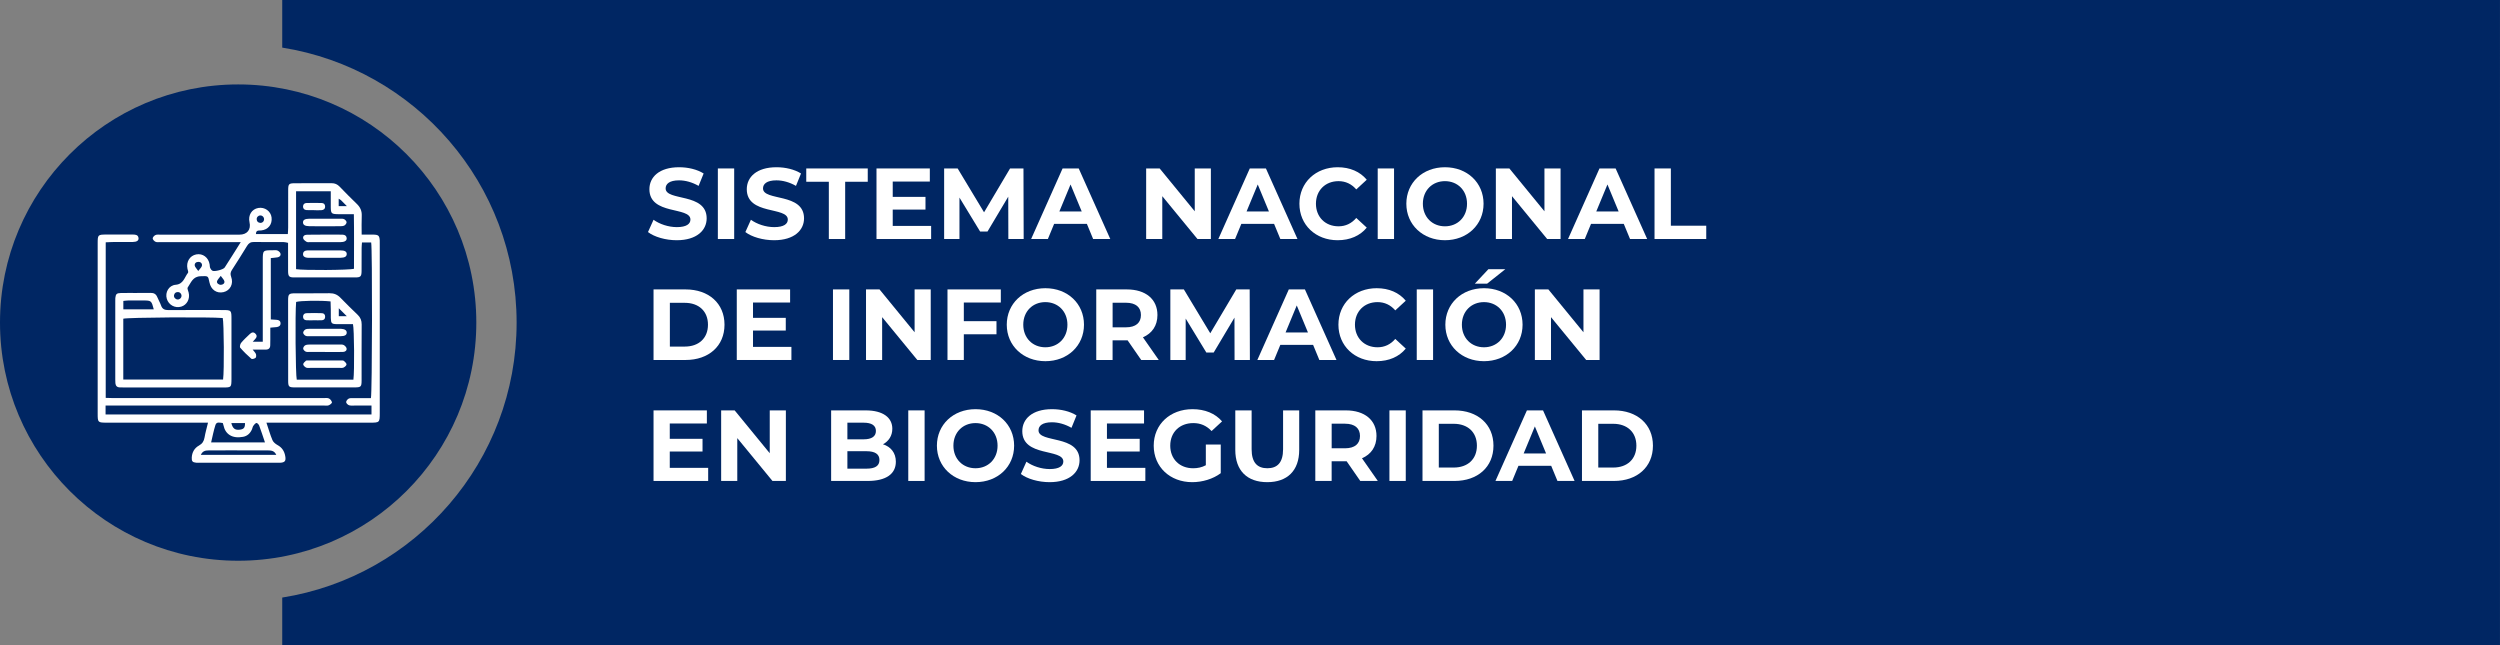<?xml version="1.0" encoding="UTF-8"?><svg id="Capa_1" xmlns="http://www.w3.org/2000/svg" width="991.99" height="256" viewBox="0 0 991.99 256"><rect x="0" y="0" width="991.99" height="256" fill="#808080" stroke="none"/><circle cx="94.5" cy="128" r="94.5" fill="#002663"/><path d="M991.99,0H111.99v18.89c52.71,8.39,93,54.04,93,109.11s-40.28,100.73-93,109.11v18.89h879.99V0Z" fill="#002663"/><path d="M95.52,96.07h-31.91c-.65,0-1.36.12-1.9-.13-.5-.23-1.11-.88-1.12-1.35,0-.45.6-1.11,1.11-1.33.54-.25,1.26-.15,1.9-.15h31.43c3.04,0,4.65-1.98,3.97-4.96-.61-2.75.88-5.17,3.49-5.63,2.55-.45,4.97,1.27,5.27,3.76.34,2.77-1.34,4.88-4.15,5.16-.92.09-2.05-.25-2.05,1.44h12.65c.05-.87.13-1.72.13-2.58.01-4.92,0-9.83.01-14.75,0-2.58.23-2.82,2.71-2.84,4.84-.03,9.67.01,14.5-.02,1.31-.01,2.31.43,3.21,1.37,2.24,2.32,4.5,4.63,6.82,6.85,1.38,1.32,2.03,2.79,1.95,4.72-.11,2.39-.03,4.79-.03,7.47,1.77,0,3.29-.04,4.8,0,1.86.06,2.25.44,2.37,2.28.04.56.01,1.13.01,1.69v66.7c0,3.9-.04,3.94-3.89,3.95h-41.08c.87,2.57,1.49,4.81,2.39,6.93.34.8,1.21,1.51,2.01,1.95,1.79.97,2.72,2.44,3.06,4.36.35,1.93-.11,2.55-2,2.66-.4.02-.81,0-1.21,0h-30.7c-.48,0-.97.03-1.45-.02-1.42-.14-1.81-.57-1.73-2.04.11-2.08,1.06-3.77,2.86-4.76,1.34-.75,1.96-1.73,2.21-3.19.32-1.88.86-3.73,1.38-5.9h-40.09c-3.63,0-3.69-.06-3.69-3.59v-67.43c0-3.59.03-3.61,3.66-3.62h10.39c1,.03,2.02.1,2.16,1.41.1.97-.66,1.51-2.27,1.54-2.74.04-5.48,0-8.22.02-.79,0-1.58.07-2.53.11v61.73c1,.03,2.02.08,3.02.08h83.4c.73,0,1.53-.14,2.14.14.55.26,1.11.96,1.21,1.55.06.32-.76.98-1.29,1.18-.56.21-1.27.09-1.91.09H41.89v3.54h105.52v-3.54h-6.5c-.81,0-1.65.11-2.4-.11-.49-.15-1.14-.8-1.16-1.24-.02-.46.52-1.15,1.01-1.4.52-.27,1.25-.19,1.89-.2,2.33-.02,4.66,0,6.93,0,.52-1.99.59-59.32.1-61.77h-3.65c-.05.8-.14,1.5-.14,2.21-.02,3.06.02,6.13-.02,9.18-.02,2.06-.39,2.48-2.37,2.49-8.14.03-16.28.03-24.42,0-1.97,0-2.35-.43-2.37-2.49-.04-3.7-.01-7.4-.01-11.23-.65-.12-1.17-.3-1.69-.3-3.95-.02-7.9.03-11.84-.04-1.3-.02-2.07.45-2.73,1.53-1.97,3.24-3.99,6.43-6.05,9.62-.56.89-.66,1.63-.27,2.68,1.03,2.77-.37,5.43-3.01,6.06-2.73.65-5.04-.96-5.61-3.89-.53-2.75-.57-2.48-3.49-2.41-3.14.08-3.82,2.57-5.12,4.45-.28.4.19,1.34.36,2.03.62,2.47-.66,4.91-2.95,5.58-2.47.73-4.99-.66-5.72-3.12-.76-2.54.81-5.33,3.52-5.55,3.11-.25,3.49-2.98,4.9-4.76.23-.29-.11-1.06-.22-1.59-.57-2.74.91-5.19,3.48-5.7,2.57-.51,4.87,1.2,5.32,3.98.08.47.04,1,.23,1.42.18.41.49.85.88,1.07.78.46,4.32-.44,4.86-1.27,2.05-3.16,4.04-6.37,6.38-10.08h0ZM117.48,75.88v30.92c2.92.52,21.19.41,22.98-.16-.01-7.16.08-14.34-.05-21.66-2.36,0-4.37.03-6.38,0-2.51-.04-2.75-.29-2.78-2.79-.02-2.07,0-4.13,0-6.31h-13.77ZM105.14,175.55c-.85-2.49-1.52-4.63-2.31-6.71-.16-.44-.84-1.09-1.09-1.01-.49.15-.92.7-1.24,1.16-.26.38-.32.9-.51,1.34-.68,1.58-1.83,2.69-3.53,3-4.33.82-7.06-1.06-7.77-4.51-.06-.3-.18-.59-.29-.97-1.13-.08-2.45-.66-2.92.81-.71,2.19-1.13,4.45-1.71,6.89h21.38ZM109.63,180.49c-.76-1.66-2.01-1.76-3.32-1.77-5.22,0-10.44-.02-15.65-.02-2.65,0-5.3.03-7.95.03-1.25,0-2.34.25-3.02,1.75h29.94ZM91.79,167.86c.57,2.25,1.5,2.88,3.46,2.62,1.53-.2,2-.81,1.97-2.62h-5.42ZM72.02,117.45c.06-.84-.6-1.56-1.46-1.56s-1.36.45-1.51,1.26c-.15.8.5,1.58,1.33,1.68.85.09,1.58-.53,1.64-1.38ZM87.6,109.46c-.72,1-1.32,1.52-1.49,2.17-.19.75.74,1.44,1.59,1.38s1.48-.6,1.34-1.37c-.11-.63-.76-1.18-1.45-2.18h.01ZM78.67,107.52c.7-.94,1.35-1.46,1.46-2.09.15-.84-.43-1.52-1.39-1.52s-1.59.59-1.47,1.46c.09.62.74,1.17,1.4,2.16h0ZM104.78,86.99c0-.87-.65-1.52-1.5-1.5-.85.02-1.49.72-1.42,1.57.06.84.56,1.3,1.38,1.37.85.08,1.54-.59,1.54-1.45h0ZM134.39,81.78h3.24c-.98-.99-1.62-1.67-2.31-2.33-.21-.2-.48-.32-.93-.61v2.94h0Z" fill="#fff"/><path d="M68.79,153.75h-19.1c-.73,0-1.45-.03-2.18-.04-1.08-.02-1.61-.62-1.72-1.64-.05-.48-.05-.97-.05-1.45v-31.17c0-.4-.02-.81.02-1.21.17-1.55.52-1.93,2.15-1.97,2.02-.05,4.03-.01,6.05-.02,1.94,0,3.87,0,5.81-.03,1.27-.03,2.15.45,2.64,1.67.45,1.12,1.1,2.17,1.49,3.3.5,1.48,1.47,1.86,2.95,1.85,7.09-.05,14.18-.03,21.28-.02,3.71,0,3.72,0,3.72,3.74v23.69c-.03,3.22-.08,3.29-3.22,3.3-4.35.02-8.7,0-13.05,0h-6.78ZM88.52,150.59c.48-3.32.34-22.73-.14-24.4-5.08-.47-37.71-.25-39.46.27v24.14h39.6ZM61.01,122.74c-.89-3.42-.99-3.51-4.1-3.51-2,0-4-.02-6,0-.69,0-1.37.12-1.97.18v3.33h12.06Z" fill="#fff"/><path d="M114.32,134.98c0-5.23-.01-10.46,0-15.69,0-2.64.26-2.89,2.9-2.91,4.51-.02,9.02.04,13.53-.03,1.73-.02,3.09.52,4.3,1.76,2.24,2.31,4.54,4.58,6.86,6.79,1.13,1.08,1.61,2.27,1.6,3.84-.06,7.41-.02,14.81-.03,22.21,0,2.51-.25,2.76-2.77,2.77-7.89.02-15.77.02-23.66,0-2.49,0-2.71-.26-2.71-2.82-.02-5.31,0-10.62,0-15.93h-.02ZM140.23,150.66c.45-3.34.33-20.07-.17-22.04-2.1,0-4.25.03-6.41,0-2.06-.04-2.32-.33-2.38-2.42-.03-1.13,0-2.25-.01-3.38-.02-1.09-.06-2.18-.09-3.22-4.02-.44-12-.3-13.67.21-.42,4.38-.23,29.03.25,30.85h22.49-.01ZM137.61,125.47c-1.22-1.21-2.07-2.06-3.18-3.16v3.16h3.18Z" fill="#fff"/><path d="M107.45,102.42v24.33c.85.06,1.54.12,2.25.15.94.03,1.6.41,1.62,1.39.02.99-.7,1.39-1.57,1.5-.72.09-1.43.13-2.49.22v4.78c0,.73-.03,1.45-.03,2.18-.01,1.19-.62,1.76-1.8,1.75h-5.17c.62.83,1.12,1.26,1.3,1.8.15.45.12,1.25-.16,1.48-.4.33-1.38.6-1.65.37-1.57-1.36-3.07-2.83-4.43-4.4-.27-.32-.03-1.45.34-1.91,1.02-1.24,2.22-2.33,3.39-3.45.7-.67,1.47-1.07,2.31-.2.84.86.42,1.59-.26,2.3-.21.21-.4.44-.82.9h3.99v-32.38c0-3.9.05-3.94,3.87-3.93.65,0,1.35-.12,1.91.09.5.19,1.11.72,1.24,1.21.21.79-.33,1.38-1.17,1.51-.86.14-1.72.2-2.65.3h-.01Z" fill="#fff"/><path d="M128.99,102.3h-5.79c-.48,0-.98.02-1.44-.05-.85-.14-1.6-.51-1.51-1.53.08-.97.8-1.32,1.69-1.35.32-.01.65-.02.97-.02,4.02,0,8.04-.01,12.06,0,1.84,0,2.6.45,2.61,1.43,0,1.01-.77,1.49-2.56,1.51-2.01.03-4.02,0-6.03,0h-.01Z" fill="#fff"/><path d="M128.87,86.78c2.01,0,4.02-.01,6.03,0,.55,0,1.19-.04,1.65.19.43.21.94.76.97,1.19.03.42-.41,1.03-.81,1.28-.43.27-1.07.32-1.62.32-4.1.02-8.19.04-12.3,0-1.8-.02-2.57-.55-2.56-1.54.02-.98.76-1.41,2.61-1.44,2.01-.03,4.02,0,6.03,0Z" fill="#fff"/><path d="M128.89,96.07h-5.79c-.48,0-1.06.12-1.42-.1-.55-.33-1.27-.85-1.38-1.39-.19-.96.6-1.42,1.5-1.44,1.93-.05,3.86-.03,5.79-.04h6.99c.48,0,.97,0,1.45.03.82.04,1.42.43,1.52,1.26.12,1.01-.59,1.44-1.44,1.6-.54.11-1.12.08-1.68.08h-5.54Z" fill="#fff"/><path d="M124.64,83.37c-1.04,0-2.08.07-3.11-.02-.79-.07-1.32-.6-1.29-1.45.03-.86.58-1.33,1.39-1.35,2-.05,3.99-.04,5.99,0,.82.01,1.35.46,1.38,1.34.03,1.01-.59,1.45-1.48,1.51-.96.06-1.91.01-2.87.01,0-.01,0-.03,0-.04Z" fill="#fff"/><path d="M128.97,139.65h-6.03c-.56,0-1.19.08-1.66-.14-.43-.2-.95-.75-.98-1.17-.03-.43.37-1.09.78-1.31.52-.29,1.23-.32,1.85-.32,3.94-.03,7.88-.02,11.82,0,.55,0,1.2-.05,1.65.2.48.27,1.04.84,1.12,1.34.14.82-.5,1.34-1.32,1.38-1.28.07-2.57.03-3.86.04h-3.38v-.02Z" fill="#fff"/><path d="M129.11,145.98h-6.03c-.56,0-1.2.1-1.66-.14-.48-.25-1.11-.85-1.11-1.29,0-.47.61-.99,1.05-1.39.19-.17.61-.13.94-.13,4.34,0,8.68-.01,13.02,0,.39,0,.9-.03,1.16.19.44.37,1.04.94,1.02,1.39-.03.45-.68,1-1.18,1.24-.46.22-1.1.12-1.66.12-1.84.01-3.7,0-5.54,0h0Z" fill="#fff"/><path d="M128.68,133.41c-1.93,0-3.86.01-5.79,0-.55,0-1.19.06-1.65-.18-.43-.21-.92-.77-.94-1.2-.02-.42.42-1.03.83-1.27.44-.27,1.08-.29,1.62-.29,4.09-.02,8.19-.01,12.29-.01h.24c1.55.09,2.32.61,2.3,1.55-.02.92-.75,1.37-2.4,1.39-2.17.03-4.33,0-6.5,0h0Z" fill="#fff"/><path d="M124.51,127.09c-.96,0-1.93.04-2.87-.01-.82-.04-1.36-.49-1.39-1.35s.5-1.43,1.29-1.46c2.08-.08,4.15-.08,6.23,0,.81.03,1.28.61,1.25,1.47-.03.88-.56,1.31-1.38,1.34-1.04.04-2.08.01-3.11,0h-.01Z" fill="#fff"/><path d="M257.12,92.08l2.2-4.88c2.36,1.72,5.88,2.92,9.24,2.92,3.84,0,5.4-1.28,5.4-3,0-5.24-16.28-1.64-16.28-12.04,0-4.76,3.84-8.72,11.8-8.72,3.52,0,7.12.84,9.72,2.48l-2,4.92c-2.6-1.48-5.28-2.2-7.76-2.2-3.84,0-5.32,1.44-5.32,3.2,0,5.16,16.28,1.6,16.28,11.88,0,4.68-3.88,8.68-11.88,8.68-4.44,0-8.92-1.32-11.4-3.24Z" fill="#fff"/><path d="M284.84,66.84h6.48v28h-6.48v-28Z" fill="#fff"/><path d="M295.76,92.08l2.2-4.88c2.36,1.72,5.88,2.92,9.24,2.92,3.84,0,5.4-1.28,5.4-3,0-5.24-16.28-1.64-16.28-12.04,0-4.76,3.84-8.72,11.8-8.72,3.52,0,7.12.84,9.72,2.48l-2,4.92c-2.6-1.48-5.28-2.2-7.76-2.2-3.84,0-5.32,1.44-5.32,3.2,0,5.16,16.28,1.6,16.28,11.88,0,4.68-3.88,8.68-11.88,8.68-4.44,0-8.92-1.32-11.4-3.24Z" fill="#fff"/><path d="M328.88,72.12h-8.96v-5.28h24.4v5.28h-8.96v22.72h-6.48v-22.72Z" fill="#fff"/><path d="M369.47,89.64v5.2h-21.68v-28h21.16v5.2h-14.72v6.08h13v5.04h-13v6.48h15.24Z" fill="#fff"/><path d="M400.11,94.84l-.04-16.8-8.24,13.84h-2.92l-8.2-13.48v16.44h-6.08v-28h5.36l10.48,17.4,10.32-17.4h5.32l.08,28h-6.08Z" fill="#fff"/><path d="M431.27,88.84h-13l-2.48,6h-6.64l12.48-28h6.4l12.52,28h-6.8l-2.48-6ZM429.23,83.92l-4.44-10.72-4.44,10.72h8.88Z" fill="#fff"/><path d="M480.47,66.84v28h-5.32l-13.96-17v17h-6.4v-28h5.36l13.92,17v-17h6.4Z" fill="#fff"/><path d="M505.55,88.84h-13l-2.48,6h-6.64l12.48-28h6.4l12.52,28h-6.8l-2.48-6ZM503.51,83.92l-4.44-10.72-4.44,10.72h8.88Z" fill="#fff"/><path d="M515.6,80.84c0-8.44,6.48-14.48,15.2-14.48,4.84,0,8.88,1.76,11.52,4.96l-4.16,3.84c-1.88-2.16-4.24-3.28-7.04-3.28-5.24,0-8.96,3.68-8.96,8.96s3.72,8.96,8.96,8.96c2.8,0,5.16-1.12,7.04-3.32l4.16,3.84c-2.64,3.24-6.68,5-11.56,5-8.68,0-15.16-6.04-15.16-14.48Z" fill="#fff"/><path d="M546.67,66.84h6.48v28h-6.48v-28Z" fill="#fff"/><path d="M558.03,80.84c0-8.32,6.48-14.48,15.32-14.48s15.32,6.12,15.32,14.48-6.52,14.48-15.32,14.48-15.32-6.16-15.32-14.48ZM582.11,80.84c0-5.32-3.76-8.96-8.76-8.96s-8.76,3.64-8.76,8.96,3.76,8.96,8.76,8.96,8.76-3.64,8.76-8.96Z" fill="#fff"/><path d="M619.23,66.84v28h-5.32l-13.96-17v17h-6.4v-28h5.36l13.92,17v-17h6.4Z" fill="#fff"/><path d="M644.31,88.84h-13l-2.48,6h-6.64l12.48-28h6.4l12.52,28h-6.8l-2.48-6ZM642.27,83.92l-4.44-10.72-4.44,10.72h8.88Z" fill="#fff"/><path d="M656.51,66.84h6.48v22.72h14.04v5.28h-20.52v-28Z" fill="#fff"/><path d="M259.32,114.84h12.72c9.16,0,15.44,5.52,15.44,14s-6.28,14-15.44,14h-12.72v-28ZM271.72,137.52c5.56,0,9.2-3.32,9.2-8.68s-3.64-8.68-9.2-8.68h-5.92v17.36h5.92Z" fill="#fff"/><path d="M314.03,137.64v5.2h-21.68v-28h21.16v5.2h-14.72v6.08h13v5.04h-13v6.48h15.24Z" fill="#fff"/><path d="M330.52,114.84h6.48v28h-6.48v-28Z" fill="#fff"/><path d="M369.31,114.84v28h-5.32l-13.96-17v17h-6.4v-28h5.36l13.92,17v-17h6.4Z" fill="#fff"/><path d="M382.44,120.04v7.4h12.96v5.2h-12.96v10.2h-6.48v-28h21.16v5.2h-14.68Z" fill="#fff"/><path d="M399.48,128.84c0-8.32,6.48-14.48,15.32-14.48s15.32,6.12,15.32,14.48-6.52,14.48-15.32,14.48-15.32-6.16-15.32-14.48ZM423.55,128.84c0-5.32-3.76-8.96-8.76-8.96s-8.76,3.64-8.76,8.96,3.76,8.96,8.76,8.96,8.76-3.64,8.76-8.96Z" fill="#fff"/><path d="M452.83,142.84l-5.4-7.8h-5.96v7.8h-6.48v-28h12.12c7.48,0,12.16,3.88,12.16,10.16,0,4.2-2.12,7.28-5.76,8.84l6.28,9h-6.96ZM446.76,120.12h-5.28v9.76h5.28c3.96,0,5.96-1.84,5.96-4.88s-2-4.88-5.96-4.88Z" fill="#fff"/><path d="M489.87,142.84l-.04-16.8-8.24,13.84h-2.92l-8.2-13.48v16.44h-6.08v-28h5.36l10.48,17.4,10.32-17.4h5.32l.08,28h-6.08Z" fill="#fff"/><path d="M521.03,136.84h-13l-2.48,6h-6.64l12.48-28h6.4l12.52,28h-6.8l-2.48-6ZM518.99,131.92l-4.44-10.72-4.44,10.72h8.88Z" fill="#fff"/><path d="M531.08,128.84c0-8.44,6.48-14.48,15.2-14.48,4.84,0,8.88,1.76,11.52,4.96l-4.16,3.84c-1.88-2.16-4.24-3.28-7.04-3.28-5.24,0-8.96,3.68-8.96,8.96s3.72,8.96,8.96,8.96c2.8,0,5.16-1.12,7.04-3.32l4.16,3.84c-2.64,3.24-6.68,5-11.56,5-8.68,0-15.16-6.04-15.16-14.48Z" fill="#fff"/><path d="M562.16,114.84h6.48v28h-6.48v-28Z" fill="#fff"/><path d="M573.51,128.84c0-8.32,6.48-14.48,15.32-14.48s15.32,6.12,15.32,14.48-6.52,14.48-15.32,14.48-15.32-6.16-15.32-14.48ZM597.59,128.84c0-5.32-3.76-8.96-8.76-8.96s-8.76,3.64-8.76,8.96,3.76,8.96,8.76,8.96,8.76-3.64,8.76-8.96ZM590.59,106.81h6.72l-7.24,5.76h-4.88l5.4-5.76Z" fill="#fff"/><path d="M634.71,114.84v28h-5.32l-13.96-17v17h-6.4v-28h5.36l13.92,17v-17h6.4Z" fill="#fff"/><path d="M281,185.64v5.2h-21.68v-28h21.16v5.2h-14.72v6.08h13v5.04h-13v6.48h15.24Z" fill="#fff"/><path d="M311.83,162.84v28h-5.32l-13.96-17v17h-6.4v-28h5.36l13.92,17v-17h6.4Z" fill="#fff"/><path d="M355.47,183.2c0,4.84-3.84,7.64-11.2,7.64h-14.48v-28h13.68c7,0,10.6,2.92,10.6,7.28,0,2.8-1.44,4.96-3.72,6.16,3.12,1,5.12,3.4,5.12,6.92ZM336.24,167.72v6.6h6.44c3.16,0,4.88-1.12,4.88-3.32s-1.72-3.28-4.88-3.28h-6.44ZM348.96,182.52c0-2.36-1.8-3.48-5.16-3.48h-7.56v6.92h7.56c3.36,0,5.16-1.04,5.16-3.44Z" fill="#fff"/><path d="M360.4,162.84h6.48v28h-6.48v-28Z" fill="#fff"/><path d="M371.76,176.84c0-8.32,6.48-14.48,15.32-14.48s15.32,6.12,15.32,14.48-6.52,14.48-15.32,14.48-15.32-6.16-15.32-14.48ZM395.83,176.84c0-5.32-3.76-8.96-8.76-8.96s-8.76,3.64-8.76,8.96,3.76,8.96,8.76,8.96,8.76-3.64,8.76-8.96Z" fill="#fff"/><path d="M405.08,188.08l2.2-4.88c2.36,1.72,5.88,2.92,9.24,2.92,3.84,0,5.4-1.28,5.4-3,0-5.24-16.28-1.64-16.28-12.04,0-4.76,3.84-8.72,11.8-8.72,3.52,0,7.12.84,9.72,2.48l-2,4.92c-2.6-1.48-5.28-2.2-7.76-2.2-3.84,0-5.32,1.44-5.32,3.2,0,5.16,16.28,1.6,16.28,11.88,0,4.68-3.88,8.68-11.88,8.68-4.44,0-8.92-1.32-11.4-3.24Z" fill="#fff"/><path d="M454.47,185.64v5.2h-21.68v-28h21.16v5.2h-14.72v6.08h13v5.04h-13v6.48h15.24Z" fill="#fff"/><path d="M478.47,176.4h5.92v11.36c-3.08,2.32-7.32,3.56-11.32,3.56-8.8,0-15.28-6.04-15.28-14.48s6.48-14.48,15.4-14.48c4.92,0,9,1.68,11.72,4.84l-4.16,3.84c-2.04-2.16-4.4-3.16-7.24-3.16-5.44,0-9.16,3.64-9.16,8.96s3.72,8.96,9.08,8.96c1.76,0,3.4-.32,5.04-1.2v-8.2Z" fill="#fff"/><path d="M490.16,178.52v-15.68h6.48v15.44c0,5.32,2.32,7.52,6.24,7.52s6.24-2.2,6.24-7.52v-15.44h6.4v15.68c0,8.24-4.72,12.8-12.68,12.8s-12.68-4.56-12.68-12.8Z" fill="#fff"/><path d="M539.75,190.84l-5.4-7.8h-5.96v7.8h-6.48v-28h12.12c7.48,0,12.16,3.88,12.16,10.16,0,4.2-2.12,7.28-5.76,8.84l6.28,9h-6.96ZM533.68,168.12h-5.28v9.76h5.28c3.96,0,5.96-1.84,5.96-4.88s-2-4.88-5.96-4.88Z" fill="#fff"/><path d="M551.32,162.84h6.48v28h-6.48v-28Z" fill="#fff"/><path d="M564.44,162.84h12.72c9.16,0,15.44,5.52,15.44,14s-6.28,14-15.44,14h-12.72v-28ZM576.83,185.52c5.56,0,9.2-3.32,9.2-8.68s-3.64-8.68-9.2-8.68h-5.92v17.36h5.92Z" fill="#fff"/><path d="M615.51,184.84h-13l-2.48,6h-6.64l12.48-28h6.4l12.52,28h-6.8l-2.48-6ZM613.47,179.92l-4.44-10.72-4.44,10.72h8.88Z" fill="#fff"/><path d="M627.72,162.84h12.72c9.16,0,15.44,5.52,15.44,14s-6.28,14-15.44,14h-12.72v-28ZM640.11,185.52c5.56,0,9.2-3.32,9.2-8.68s-3.64-8.68-9.2-8.68h-5.92v17.36h5.92Z" fill="#fff"/></svg>